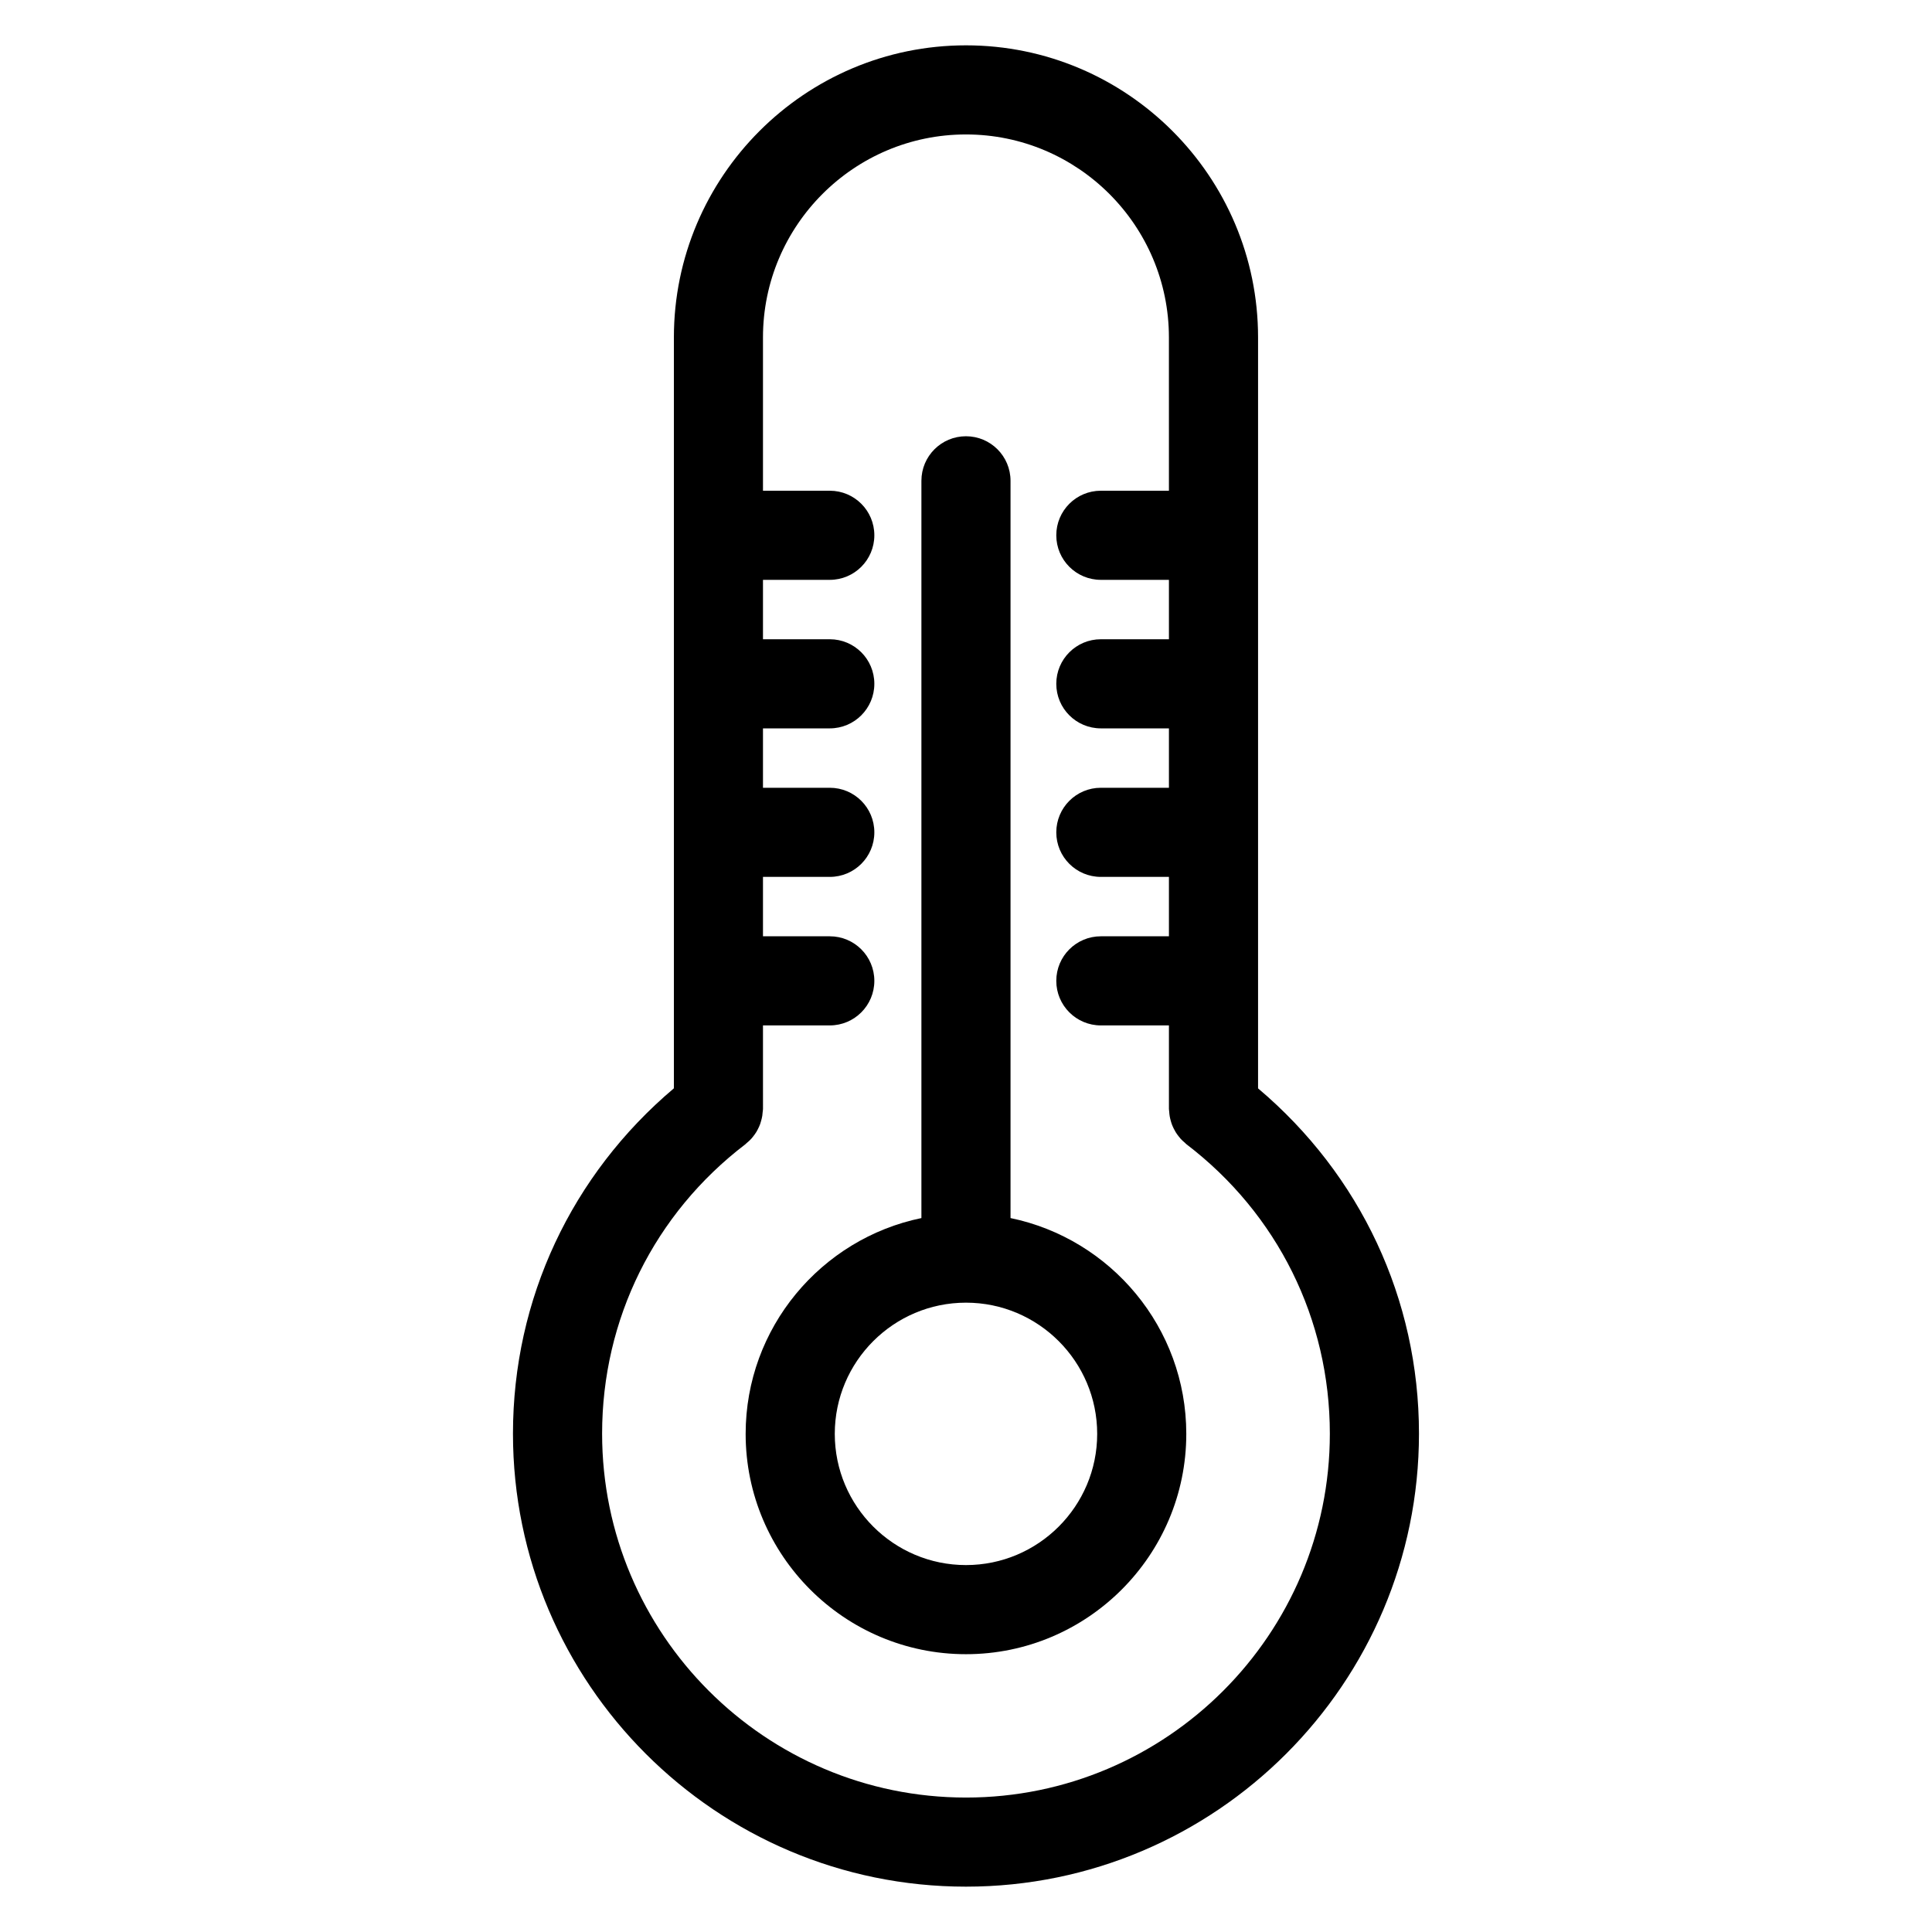 <?xml version="1.0" encoding="UTF-8"?>
<!-- Uploaded to: SVG Repo, www.svgrepo.com, Generator: SVG Repo Mixer Tools -->
<svg fill="#000000" width="800px" height="800px" version="1.1" viewBox="144 144 512 512" xmlns="http://www.w3.org/2000/svg">
 <g>
  <path d="m477.4 432.43v-199.01c0-42.684-34.723-77.406-77.406-77.406s-77.406 34.723-77.406 77.406v52.395 0.039 0.039 39.281 0.039 0.039 39.281 0.039 0.039 39.281 0.039 0.039 28.441c-27.078 22.883-42.645 55.82-42.645 91.52 0 66.195 53.852 120.05 120.05 120.05 66.195 0 120.05-53.852 120.05-120.05 0.008-35.695-15.555-68.621-42.637-91.5zm-77.402 187.94c-53.176 0-96.434-43.258-96.434-96.434 0-30.332 13.848-58.285 37.984-76.711 0.109-0.086 0.18-0.18 0.285-0.27 0.457-0.371 0.891-0.762 1.281-1.195 0.156-0.164 0.285-0.348 0.426-0.512 0.34-0.426 0.652-0.852 0.938-1.324 0.125-0.195 0.227-0.41 0.332-0.613 0.242-0.473 0.465-0.938 0.645-1.441 0.078-0.227 0.148-0.465 0.211-0.699 0.141-0.488 0.27-0.977 0.348-1.48 0.047-0.285 0.062-0.566 0.086-0.852 0.031-0.332 0.102-0.645 0.102-0.977l-0.004-22.117h17.703c6.527 0 11.809-5.289 11.809-11.809 0-6.527-5.281-11.809-11.809-11.809h-17.703v-15.742h17.703c6.527 0 11.809-5.281 11.809-11.809 0-6.527-5.281-11.809-11.809-11.809h-17.703v-15.742h17.703c6.527 0 11.809-5.281 11.809-11.809s-5.281-11.809-11.809-11.809h-17.703v-15.742h17.703c6.527 0 11.809-5.281 11.809-11.809 0-6.527-5.281-11.809-11.809-11.809h-17.703v-40.629c0-29.66 24.129-53.789 53.789-53.789 29.66 0 53.789 24.129 53.789 53.789l0.004 40.629h-18.043c-6.519 0-11.809 5.281-11.809 11.809 0 6.527 5.289 11.809 11.809 11.809h18.043v15.742h-18.043c-6.519 0-11.809 5.281-11.809 11.809s5.289 11.809 11.809 11.809h18.043v15.742h-18.043c-6.519 0-11.809 5.281-11.809 11.809 0 6.527 5.289 11.809 11.809 11.809h18.043v15.742h-18.043c-6.519 0-11.809 5.281-11.809 11.809 0 6.519 5.289 11.809 11.809 11.809h18.043v22.113c0 0.242 0.062 0.48 0.07 0.723 0.031 0.418 0.062 0.82 0.133 1.234 0.062 0.395 0.164 0.762 0.262 1.141 0.102 0.355 0.195 0.699 0.324 1.039 0.148 0.395 0.324 0.762 0.504 1.133 0.156 0.309 0.316 0.613 0.496 0.906 0.219 0.371 0.48 0.715 0.746 1.055 0.195 0.25 0.395 0.504 0.613 0.754 0.34 0.363 0.699 0.684 1.078 1 0.148 0.133 0.262 0.277 0.418 0.395 24.145 18.43 38 46.391 38 76.711 0.004 53.164-43.25 96.422-96.426 96.422z"/>
  <path d="m411.8 466.8v-195.38c0-6.527-5.289-11.809-11.809-11.809-6.527 0-11.809 5.281-11.809 11.809v195.38c-26.551 5.481-46.578 29.031-46.578 57.191 0 32.195 26.191 58.387 58.387 58.387 32.195 0 58.387-26.191 58.387-58.387 0.004-28.152-20.023-51.703-46.578-57.191zm-11.805 91.961c-19.176 0-34.77-15.594-34.77-34.77 0-19.176 15.594-34.77 34.77-34.77s34.77 15.594 34.77 34.77c0 19.176-15.594 34.77-34.77 34.77z"/>
 </g>
</svg>